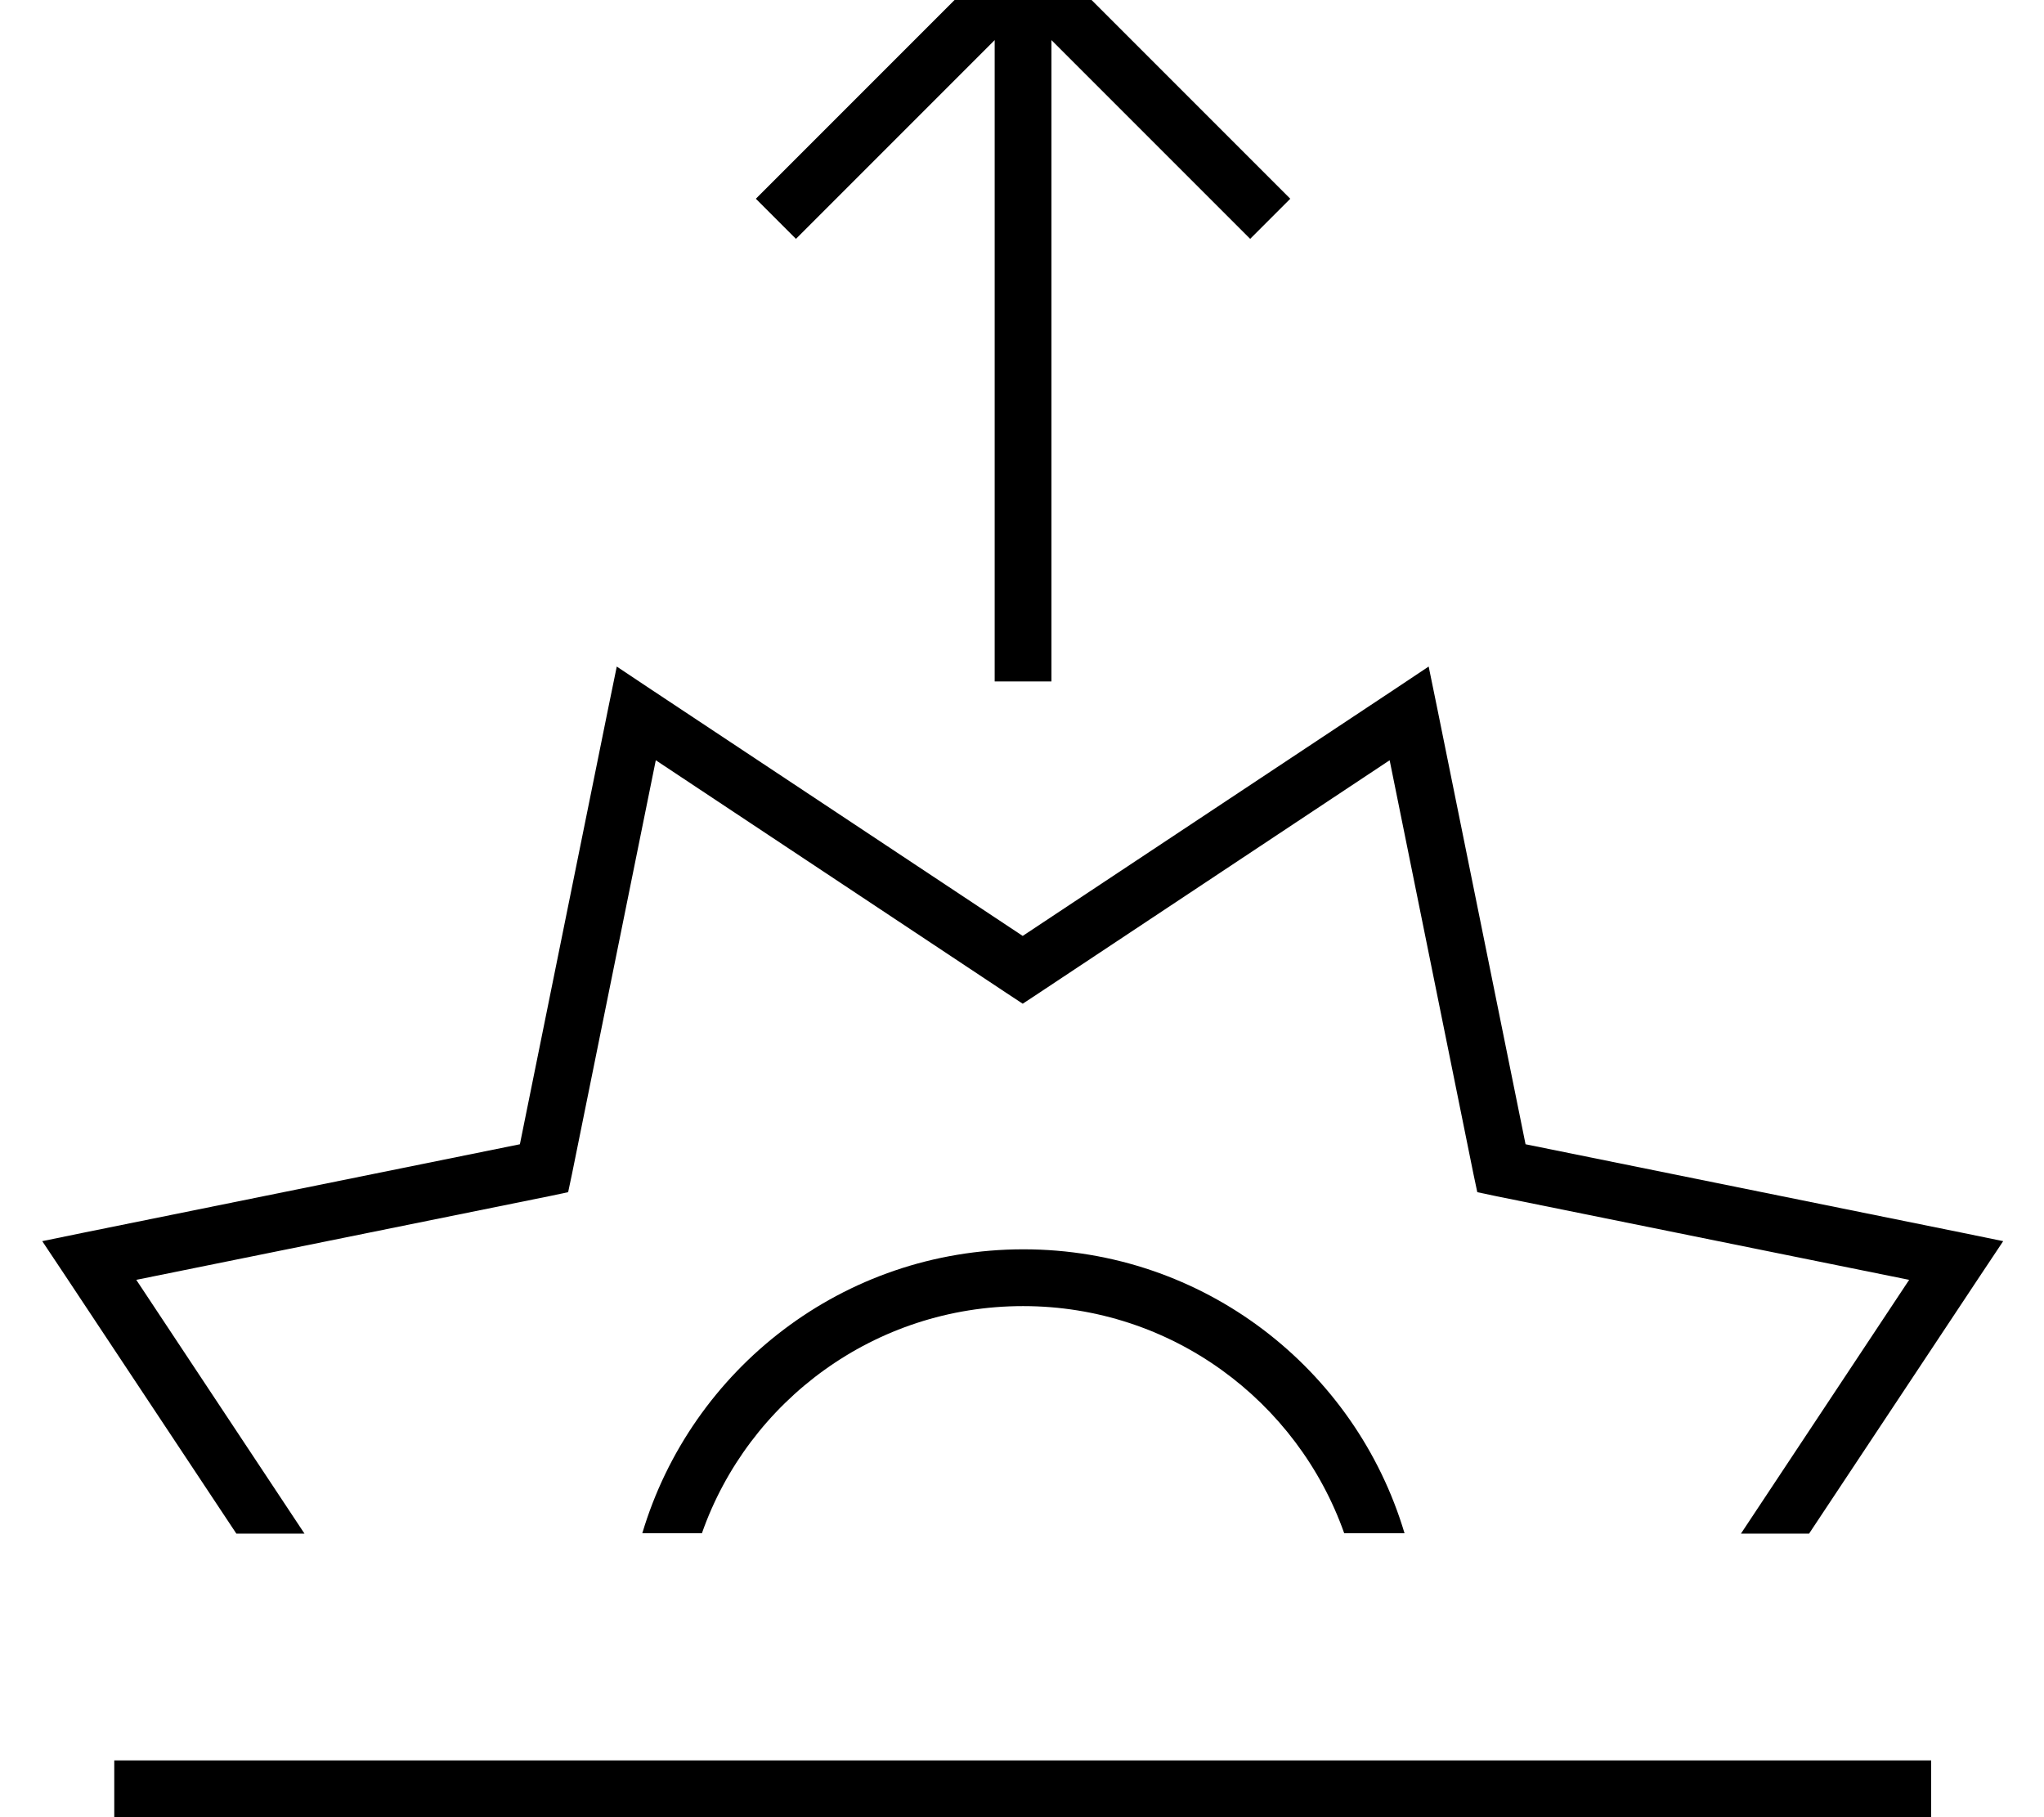 <svg xmlns="http://www.w3.org/2000/svg" viewBox="0 0 576 512"><!--! Font Awesome Pro 7.0.0 by @fontawesome - https://fontawesome.com License - https://fontawesome.com/license (Commercial License) Copyright 2025 Fonticons, Inc. --><path fill="currentColor" d="M293.9-13.7l64 64 5.7 5.7-11.3 11.3-5.7-5.7-50.3-50.3 0 180.7-16 0 0-180.7-50.3 50.3-5.7 5.7-11.3-11.3 5.7-5.7 64-64 5.7-5.7 5.7 5.7zM173.8 187.8l9.9 6.6 104.5 69.3 104.5-69.3 9.9-6.6 2.4 11.7 24.9 122.9 122.9 24.9 11.7 2.4-6.6 9.9-48.1 72.5-19.2 0 47.4-71.5-116.5-23.6-5.2-1.1-1.1-5.2-23.6-116.5-99 65.7-4.4 2.9-4.4-2.9-99-65.7-23.6 116.5-1.1 5.2-5.2 1.1-116.5 23.6 47.4 71.5-19.2 0-48.1-72.5-6.6-9.9 11.7-2.4 122.9-24.9 24.9-122.9 2.4-11.7zM395.6 432l-16.8 0c-13.2-37.3-48.7-64-90.5-64s-77.4 26.7-90.5 64l-16.8 0c13.8-46.3 56.6-80 107.4-80s93.6 33.7 107.4 80zM32.2 496l512 0 0 16-512 0 0-16z"/></svg>